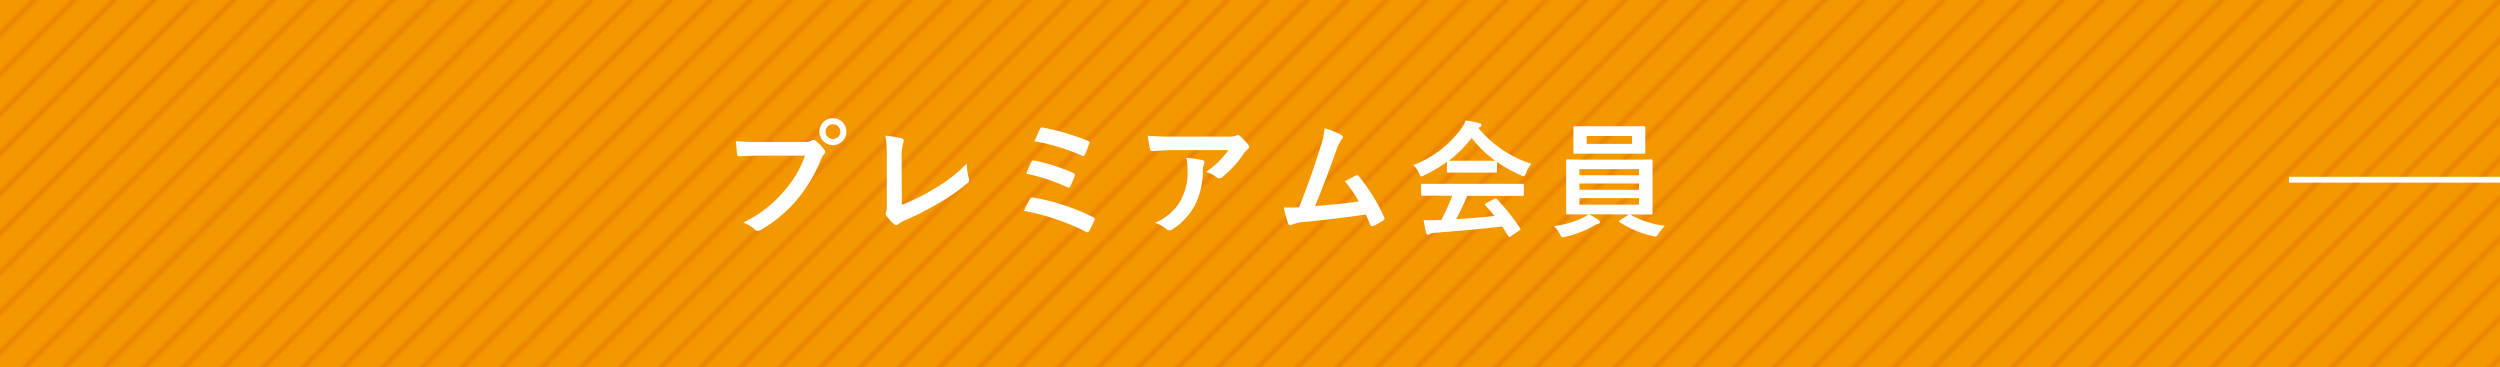 <svg xmlns="http://www.w3.org/2000/svg" xmlns:xlink="http://www.w3.org/1999/xlink" viewBox="0 0 430 63.16"><defs><style>.cls-1,.cls-2,.cls-6{fill:none;}.cls-2{stroke:#e57800;}.cls-2,.cls-6{stroke-miterlimit:10;}.cls-3{fill:#f39800;}.cls-4{opacity:0.8;fill:url(#新規パターンスウォッチ_3);}.cls-5{fill:#fff;}.cls-6{stroke:#fff;}</style><pattern id="新規パターンスウォッチ_3" data-name="新規パターンスウォッチ 3" width="5.19" height="33.98" patternTransform="matrix(0.57, 0.57, -0.57, 0.57, 11.27, 16.87)" patternUnits="userSpaceOnUse" viewBox="0 0 5.19 33.98"><rect class="cls-1" width="5.19" height="33.98"/><line class="cls-1" y2="33.75"/><line class="cls-2" x1="4.69" y1="0.23" x2="4.69" y2="33.98"/></pattern></defs><title>button_premium</title><g id="レイヤー_2" data-name="レイヤー 2"><g id="txt"><rect class="cls-3" width="430" height="63.16"/><rect class="cls-4" width="430" height="63.16"/><path class="cls-5" d="M130.72,26.77c-1.39,0-2.62.06-3.54.11-.28,0-.37-.13-.41-.43s-.15-1.55-.19-2.18a36.78,36.78,0,0,0,4.12.15h7.68a2.08,2.08,0,0,0,1.18-.21.66.66,0,0,1,.37-.13.48.48,0,0,1,.36.15,7.83,7.83,0,0,1,1.46,1.48.73.73,0,0,1,.18.43.6.6,0,0,1-.22.41,2.68,2.68,0,0,0-.49.84,25.66,25.66,0,0,1-4.17,7,24.21,24.21,0,0,1-6.11,5.12,1.11,1.11,0,0,1-.58.19.77.77,0,0,1-.54-.24,6.3,6.3,0,0,0-2-1.18,20.67,20.67,0,0,0,7-5.37,18.2,18.2,0,0,0,3.64-6.13Zm14.86-4.13a2.32,2.32,0,0,1-4.64,0,2.27,2.27,0,0,1,2.32-2.3A2.29,2.29,0,0,1,145.58,22.64Zm-3.59,0a1.27,1.27,0,1,0,1.27-1.27A1.24,1.24,0,0,0,142,22.64Z"/><path class="cls-5" d="M155.11,35.24a36.46,36.46,0,0,0,5.48-2.71,26.81,26.81,0,0,0,5.7-4.39,9.86,9.86,0,0,0,.34,2.5.68.68,0,0,1-.22.86A35.32,35.32,0,0,1,161,35.2a48.81,48.81,0,0,1-5.27,2.66,4.88,4.88,0,0,0-1.2.69.61.61,0,0,1-.39.17.55.55,0,0,1-.36-.17,6.64,6.64,0,0,1-1.32-1.46.57.57,0,0,1-.12-.35.94.94,0,0,1,.1-.36,4.12,4.12,0,0,0,.09-1.23l0-8.08a20.62,20.62,0,0,0-.23-3.74,21.87,21.87,0,0,1,2.79.47.42.42,0,0,1,.34.41,1.69,1.69,0,0,1-.1.45,8.83,8.83,0,0,0-.24,2.67Z"/><path class="cls-5" d="M177.14,34.25a.5.5,0,0,1,.61-.26A36.79,36.79,0,0,1,188,37.35a.38.38,0,0,1,.22.58,18,18,0,0,1-.86,1.76c-.11.17-.19.26-.32.26a.65.65,0,0,1-.3-.11,39.42,39.42,0,0,0-10.63-3.57A21.25,21.25,0,0,1,177.14,34.25Zm.28-6.41c.11-.23.24-.3.56-.21a33.91,33.91,0,0,1,6.56,2.08c.34.15.39.3.28.63a14.65,14.65,0,0,1-.71,1.65c-.11.2-.19.28-.3.28a.55.55,0,0,1-.28-.08,31.64,31.64,0,0,0-7-2.31C176.84,29,177.21,28.23,177.42,27.84Zm1.42-5.61c.17-.34.28-.34.58-.28a39.39,39.39,0,0,1,7.66,2.26c.34.15.38.26.25.54a17.79,17.79,0,0,1-.75,1.87c-.11.26-.3.26-.51.15a35.58,35.58,0,0,0-8.13-2.48C178.2,23.67,178.67,22.58,178.84,22.23Z"/><path class="cls-5" d="M202,25.82c-1.23,0-2.54.09-3.8.17-.26,0-.35-.13-.39-.32a21.59,21.59,0,0,1-.39-2.32c1.46.11,2.65.15,4.37.15h9.22a4.36,4.36,0,0,0,1.48-.13,1.7,1.7,0,0,1,.41-.15.75.75,0,0,1,.5.3,11.12,11.12,0,0,1,1.29,1.36.62.62,0,0,1,.17.38.57.57,0,0,1-.3.45,2.67,2.67,0,0,0-.58.63,18.46,18.46,0,0,1-3.79,4.15.61.61,0,0,1-.45.19.93.93,0,0,1-.52-.21,5,5,0,0,0-1.78-.89,15.34,15.34,0,0,0,3.85-3.76Zm1.2,8.39a9.93,9.93,0,0,0,1.06-5.08,7.87,7.87,0,0,0-.22-2,24.69,24.69,0,0,1,2.78.41.39.39,0,0,1,.36.41.82.82,0,0,1-.11.39,1.93,1.93,0,0,0-.19.88,13.07,13.07,0,0,1-1.27,5.91,11.26,11.26,0,0,1-3.91,4.28,1.07,1.07,0,0,1-.6.21.6.6,0,0,1-.43-.19,6.09,6.09,0,0,0-2-1.1A9.47,9.47,0,0,0,203.24,34.21Z"/><path class="cls-5" d="M230.72,23.22c.15.11.26.22.26.34a.67.67,0,0,1-.22.43,7.46,7.46,0,0,0-.88,1.79c-1.2,3.29-2.34,6.45-3.7,9.67,3.32-.28,5.12-.45,7.53-.81a20.79,20.79,0,0,0-2.39-3.44c.65-.35,1.27-.71,1.87-1,.24-.13.37-.05.52.12a30.21,30.21,0,0,1,4.34,7,.5.5,0,0,1,.09.28c0,.13-.09.26-.28.37a11.58,11.58,0,0,1-1.63.88.68.68,0,0,1-.26.07c-.13,0-.24-.11-.3-.31-.26-.6-.5-1.16-.76-1.72-3.44.52-6.7.89-10.21,1.25a7.07,7.07,0,0,0-2.51.52c-.28.13-.52.08-.63-.22a20.09,20.09,0,0,1-.75-2.77c.86.06,1.76,0,2.62,0,1.53-3.85,2.65-7,3.77-10.64a11.87,11.87,0,0,0,.62-2.95A11.84,11.84,0,0,1,230.72,23.22Z"/><path class="cls-5" d="M248.89,27.82A24.82,24.82,0,0,1,245,30.14a1.45,1.45,0,0,1-.52.2c-.15,0-.21-.15-.39-.54a4.81,4.81,0,0,0-1-1.42,17.87,17.87,0,0,0,8.25-6.26,6.44,6.44,0,0,0,.76-1.39,14.92,14.92,0,0,1,2.32.45c.26.06.38.15.38.3a.34.34,0,0,1-.21.34,2,2,0,0,0-.3.2,19.48,19.48,0,0,0,9.09,6.15,6.32,6.32,0,0,0-.92,1.61c-.15.39-.22.54-.37.54a1.57,1.57,0,0,1-.49-.18,23,23,0,0,1-4.11-2.28v1.6c0,.21,0,.23-.23.23s-.71,0-2.43,0h-3.31c-1.73,0-2.31,0-2.43,0s-.24,0-.24-.23Zm-1.38,5.83c-2,0-2.71,0-2.83,0s-.26,0-.26-.24V31.84c0-.21,0-.23.26-.23s.81,0,2.83,0H259c2,0,2.71,0,2.84,0s.26,0,.26.23v1.61c0,.22,0,.24-.26.24s-.82,0-2.84,0h-6.64a41.89,41.89,0,0,1-1.91,4c2.23-.13,4.58-.32,6.62-.54-.5-.6-1-1.2-1.57-1.83-.15-.17-.13-.25.13-.38l1.37-.71c.24-.13.3-.11.45,0a37.66,37.66,0,0,1,4,5c.11.17.11.26-.1.41l-1.49,1c-.13.09-.19.13-.26.13s-.1,0-.17-.15c-.36-.6-.73-1.16-1.07-1.67-3.57.45-8,.81-11.61,1.09a1.81,1.81,0,0,0-.78.2.55.55,0,0,1-.36.13c-.15,0-.26-.11-.3-.31a22.16,22.16,0,0,1-.45-2.21,18.27,18.27,0,0,0,2.34,0l.69,0a36.33,36.33,0,0,0,1.89-4.17Zm7.36-6c1.44,0,2.08,0,2.32,0a19.45,19.45,0,0,1-4.06-3.94,20.15,20.15,0,0,1-3.94,3.94c.19,0,.8,0,2.37,0Z"/><path class="cls-5" d="M273.29,36.85a10.44,10.44,0,0,1,1.66,1c.21.15.28.21.28.34s-.13.26-.35.3a4.52,4.52,0,0,0-.84.39,17.61,17.61,0,0,1-4.79,1.85,3.48,3.48,0,0,1-.45.09c-.24,0-.3-.16-.52-.58a5.82,5.82,0,0,0-1-1.36,16.13,16.13,0,0,0,4.8-1.33,4.19,4.19,0,0,0,1.07-.67h-.51c-2.11,0-2.86,0-3,0s-.26,0-.26-.23,0-.78,0-2.26V29.93c0-1.51,0-2.15,0-2.28s0-.24.26-.24.88.05,3,.05H281c2.1,0,2.86-.05,3-.05s.24,0,.24.24,0,.77,0,2.28V34.4c0,1.48,0,2.15,0,2.26s0,.23-.24.23-.88,0-3,0Zm6.58-15.14c2,0,2.75,0,2.88,0s.24,0,.24.24,0,.49,0,1.44v1.4c0,.92,0,1.29,0,1.42s0,.23-.24.23-.84,0-2.88,0h-6.13c-2,0-2.73,0-2.88,0s-.23,0-.23-.23,0-.5,0-1.42v-1.4c0-1,0-1.31,0-1.44s0-.24.23-.24.84,0,2.88,0Zm-8.21,8.43h10.25V29.09H271.66Zm10.25,2.5V31.56H271.66v1.08Zm0,1.44H271.66V35.2h10.25Zm-1.2-10.69h-7.8v1.36h7.8ZM280,37a.47.47,0,0,1,.28-.13s.08,0,.17.07a15.64,15.64,0,0,0,5.91,1.89,7.35,7.35,0,0,0-1.05,1.31c-.26.41-.35.56-.56.56a2.32,2.32,0,0,1-.45-.09,17.36,17.36,0,0,1-5.7-2.38c-.09-.07-.13-.11-.13-.17s.07-.13.22-.22Z"/><line class="cls-6" x1="393.72" y1="30.91" x2="430" y2="30.91"/></g></g></svg>